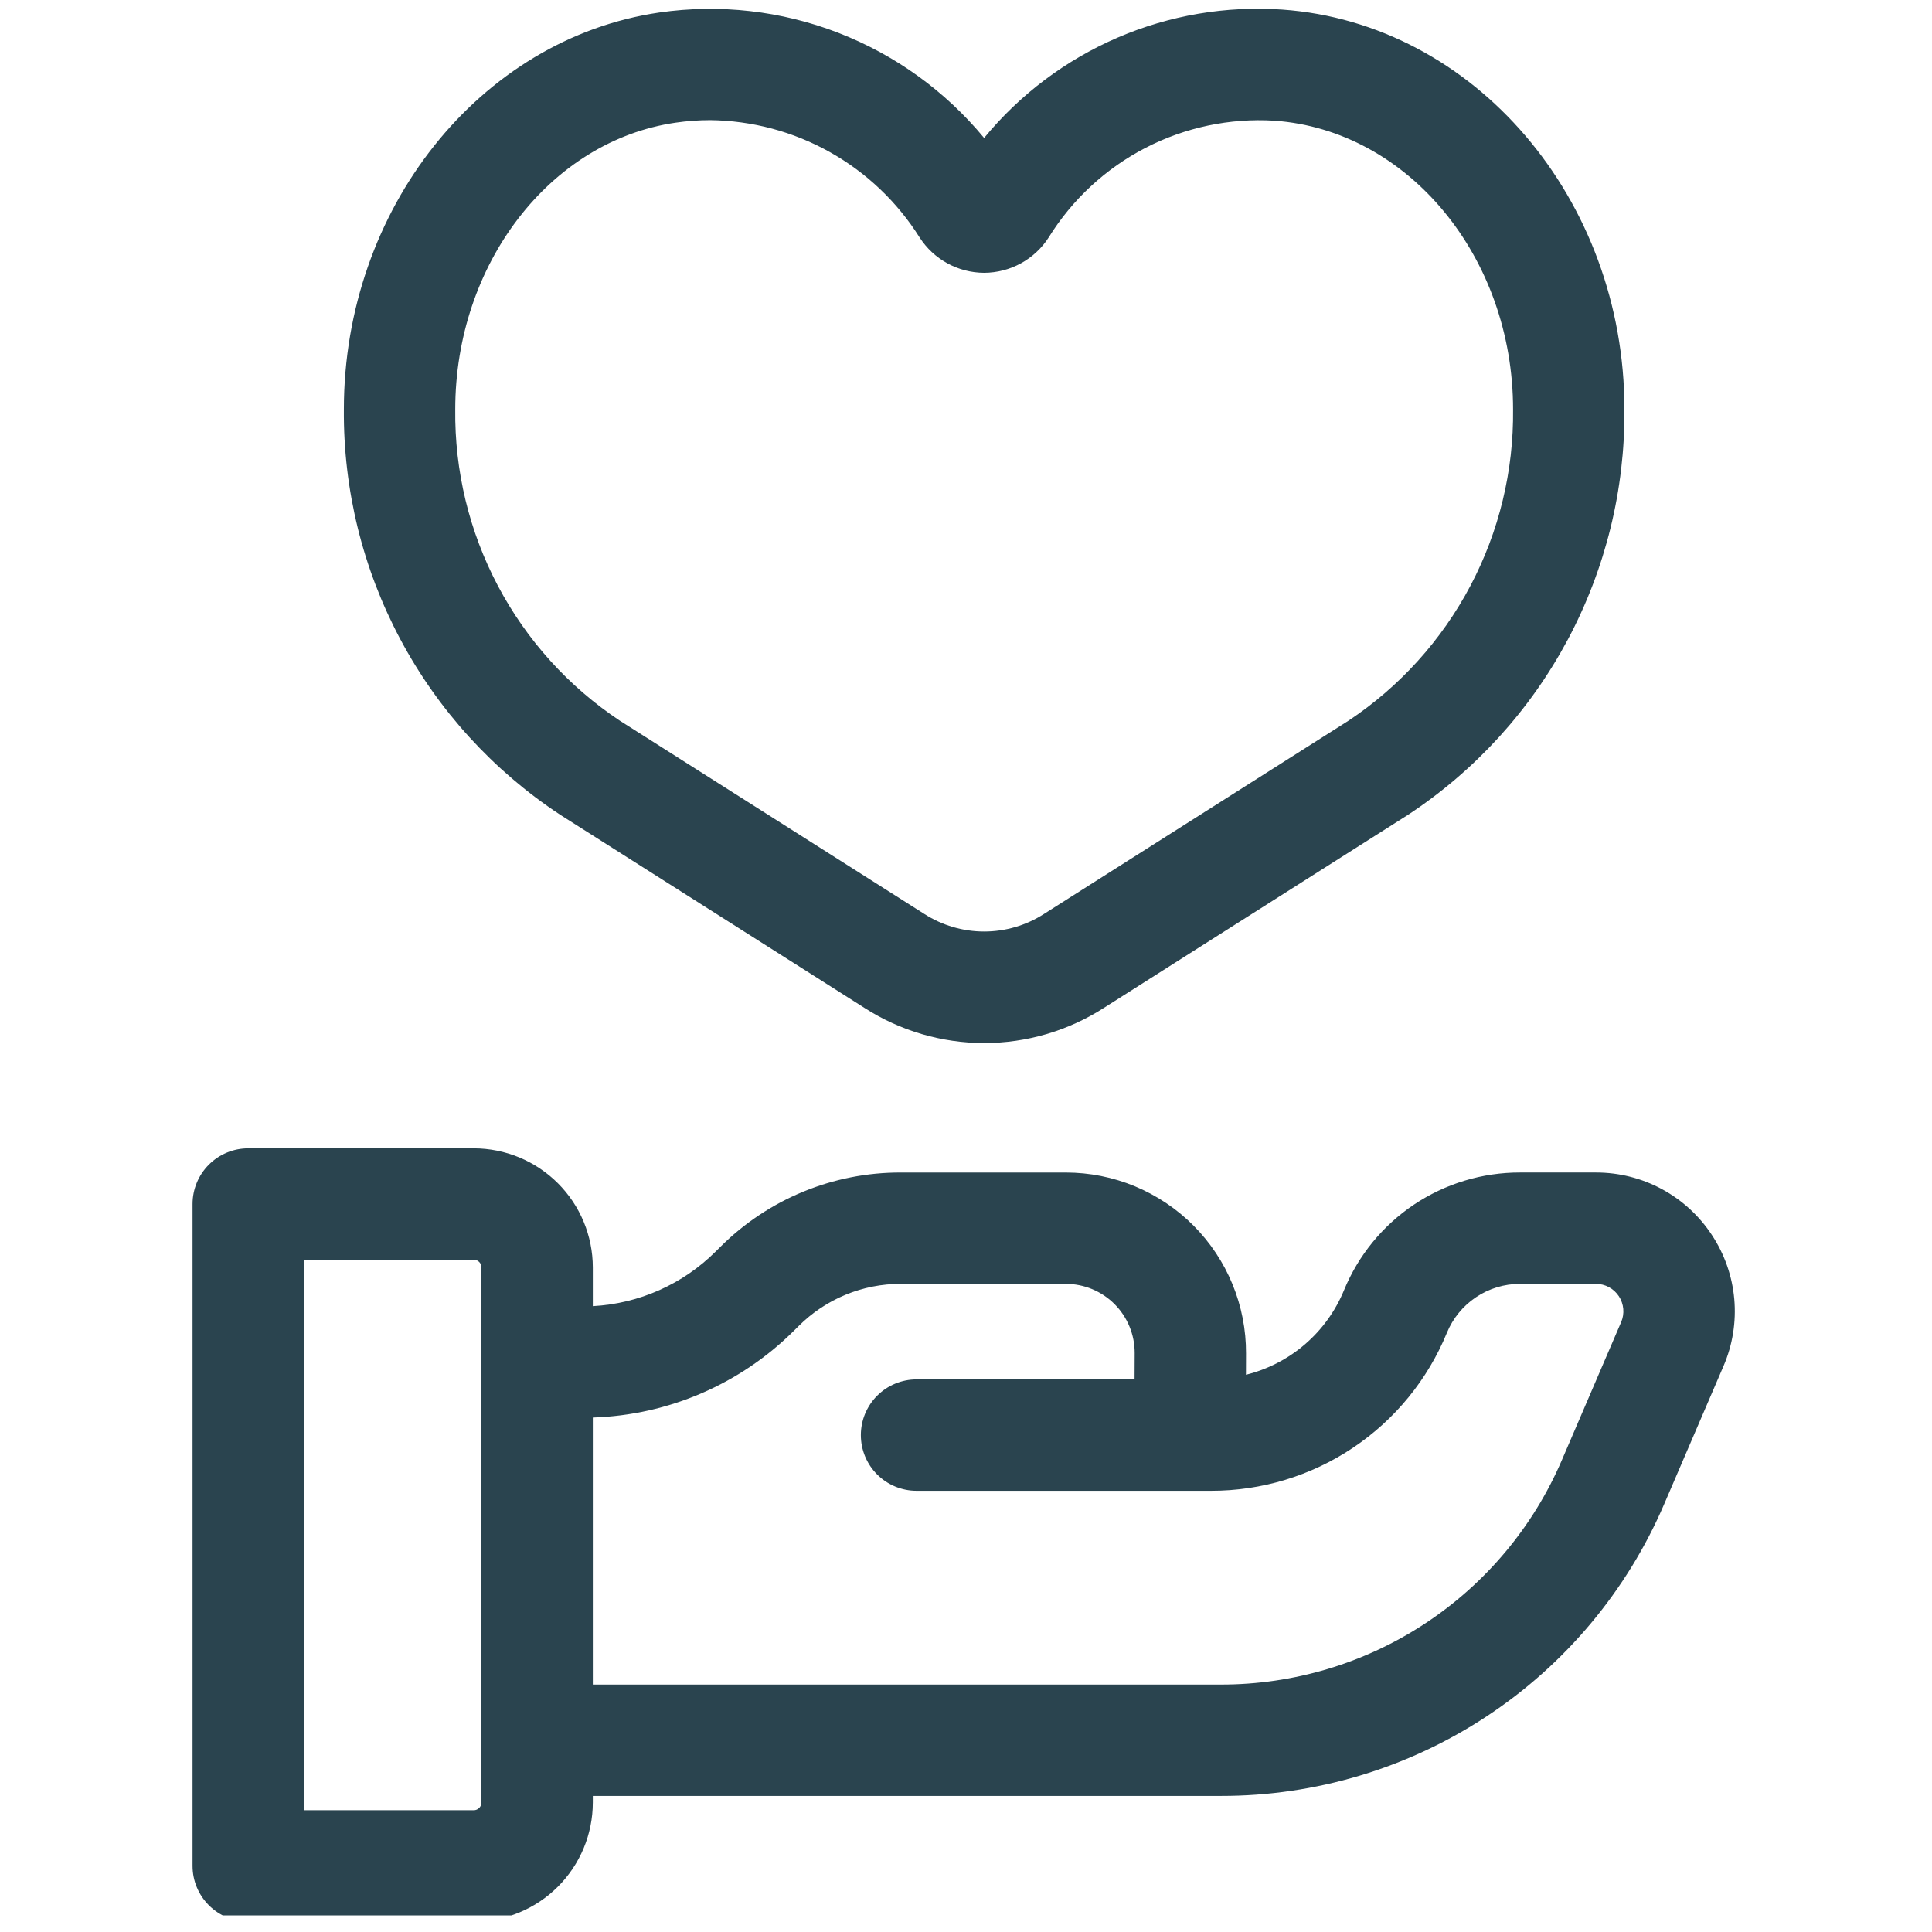 <svg width="101" height="101" viewBox="0 0 101 101" fill="none" xmlns="http://www.w3.org/2000/svg">
<g clip-path="url(#clip0_7853_925)">
<path d="M89.491 64.561C88.832 63.557 87.933 62.732 86.876 62.162C85.818 61.592 84.635 61.294 83.433 61.296H79.464C77.491 61.292 75.561 61.876 73.921 62.973C72.282 64.071 71.006 65.632 70.258 67.458C69.81 68.543 69.113 69.508 68.223 70.275C67.333 71.041 66.275 71.587 65.135 71.869L65.139 70.759C65.145 69.518 64.904 68.289 64.433 67.141C63.962 65.993 63.268 64.95 62.393 64.07C61.517 63.191 60.477 62.494 59.331 62.017C58.185 61.541 56.956 61.297 55.715 61.297H47.091C45.337 61.292 43.6 61.634 41.98 62.303C40.359 62.972 38.886 63.955 37.647 65.195L37.419 65.421C35.702 67.134 33.413 68.153 30.991 68.282V66.256C30.989 64.606 30.332 63.023 29.165 61.857C27.998 60.69 26.416 60.034 24.766 60.032H12.977C12.205 60.032 11.465 60.339 10.919 60.885C10.373 61.431 10.066 62.171 10.066 62.943V97.545C10.066 98.317 10.373 99.057 10.919 99.603C11.465 100.149 12.205 100.456 12.977 100.456H24.766C26.416 100.454 27.998 99.798 29.166 98.631C30.332 97.465 30.989 95.883 30.991 94.233V93.886H63.836C68.767 93.89 73.59 92.445 77.708 89.733C81.826 87.021 85.056 83.159 87 78.628L90.099 71.418C90.575 70.315 90.769 69.11 90.663 67.913C90.557 66.716 90.154 65.564 89.491 64.561ZM25.168 94.233C25.168 94.339 25.125 94.441 25.05 94.516C24.974 94.592 24.872 94.634 24.765 94.634H15.889V65.854H24.766C24.873 65.854 24.975 65.896 25.051 65.972C25.126 66.047 25.169 66.149 25.169 66.256L25.168 94.233ZM84.749 69.118L81.651 76.329C80.156 79.814 77.671 82.784 74.504 84.87C71.337 86.956 67.628 88.067 63.836 88.064H30.991V74.105C34.951 73.979 38.715 72.351 41.52 69.552L41.748 69.326C42.45 68.624 43.283 68.067 44.2 67.689C45.116 67.31 46.099 67.116 47.091 67.118H55.716C56.19 67.118 56.66 67.212 57.098 67.394C57.536 67.576 57.934 67.843 58.269 68.179C58.603 68.515 58.868 68.914 59.048 69.353C59.228 69.792 59.32 70.262 59.318 70.736L59.312 72.112H47.914C47.142 72.112 46.401 72.419 45.855 72.965C45.309 73.511 45.003 74.251 45.003 75.023C45.003 75.795 45.309 76.536 45.855 77.082C46.401 77.627 47.142 77.934 47.914 77.934H63.306C65.949 77.939 68.534 77.156 70.731 75.686C72.927 74.216 74.636 72.124 75.639 69.678C75.95 68.92 76.48 68.271 77.162 67.815C77.843 67.359 78.645 67.117 79.464 67.118H83.433C83.67 67.118 83.904 67.177 84.113 67.29C84.322 67.403 84.499 67.566 84.63 67.764C84.76 67.962 84.839 68.189 84.86 68.426C84.881 68.662 84.843 68.9 84.749 69.118Z" fill="#2A444F"/>
<path d="M29.281 42.592L45.199 52.694C47.064 53.891 49.233 54.528 51.45 54.528C53.666 54.528 55.836 53.891 57.701 52.694L73.616 42.592C77.118 40.283 79.987 37.134 81.962 33.433C83.936 29.731 84.953 25.595 84.921 21.4C84.921 10.395 77.066 1.215 67.038 0.501C64.092 0.296 61.14 0.798 58.428 1.965C55.716 3.133 53.322 4.932 51.447 7.212C49.417 4.755 46.79 2.861 43.817 1.712C40.844 0.563 37.626 0.198 34.471 0.653C25.068 2.025 17.977 10.944 17.977 21.4C17.944 25.595 18.961 29.732 20.936 33.433C22.91 37.134 25.779 40.283 29.281 42.592ZM35.312 6.413C35.915 6.325 36.522 6.281 37.131 6.28C39.323 6.306 41.473 6.88 43.385 7.952C45.297 9.024 46.91 10.558 48.075 12.414C48.439 12.979 48.938 13.444 49.527 13.766C50.116 14.088 50.777 14.259 51.448 14.261H51.45C52.121 14.258 52.782 14.088 53.371 13.766C53.96 13.443 54.459 12.979 54.822 12.414C56.054 10.425 57.802 8.807 59.88 7.732C61.959 6.657 64.29 6.165 66.625 6.309C73.619 6.807 79.099 13.436 79.099 21.401C79.135 24.616 78.367 27.789 76.865 30.632C75.362 33.474 73.172 35.896 70.495 37.677L54.581 47.777C53.647 48.377 52.56 48.697 51.45 48.697C50.339 48.697 49.252 48.377 48.318 47.777L32.402 37.675C29.724 35.895 27.535 33.473 26.032 30.631C24.53 27.788 23.762 24.615 23.799 21.4C23.799 13.814 28.749 7.371 35.312 6.413V6.413Z" fill="#2A444F"/>
</g>
<defs>
<clipPath id="clip0_7853_925">
<rect width="100" height="100" fill="white" transform="translate(0.547 0.132)"/>
</clipPath>
</defs>
</svg>
